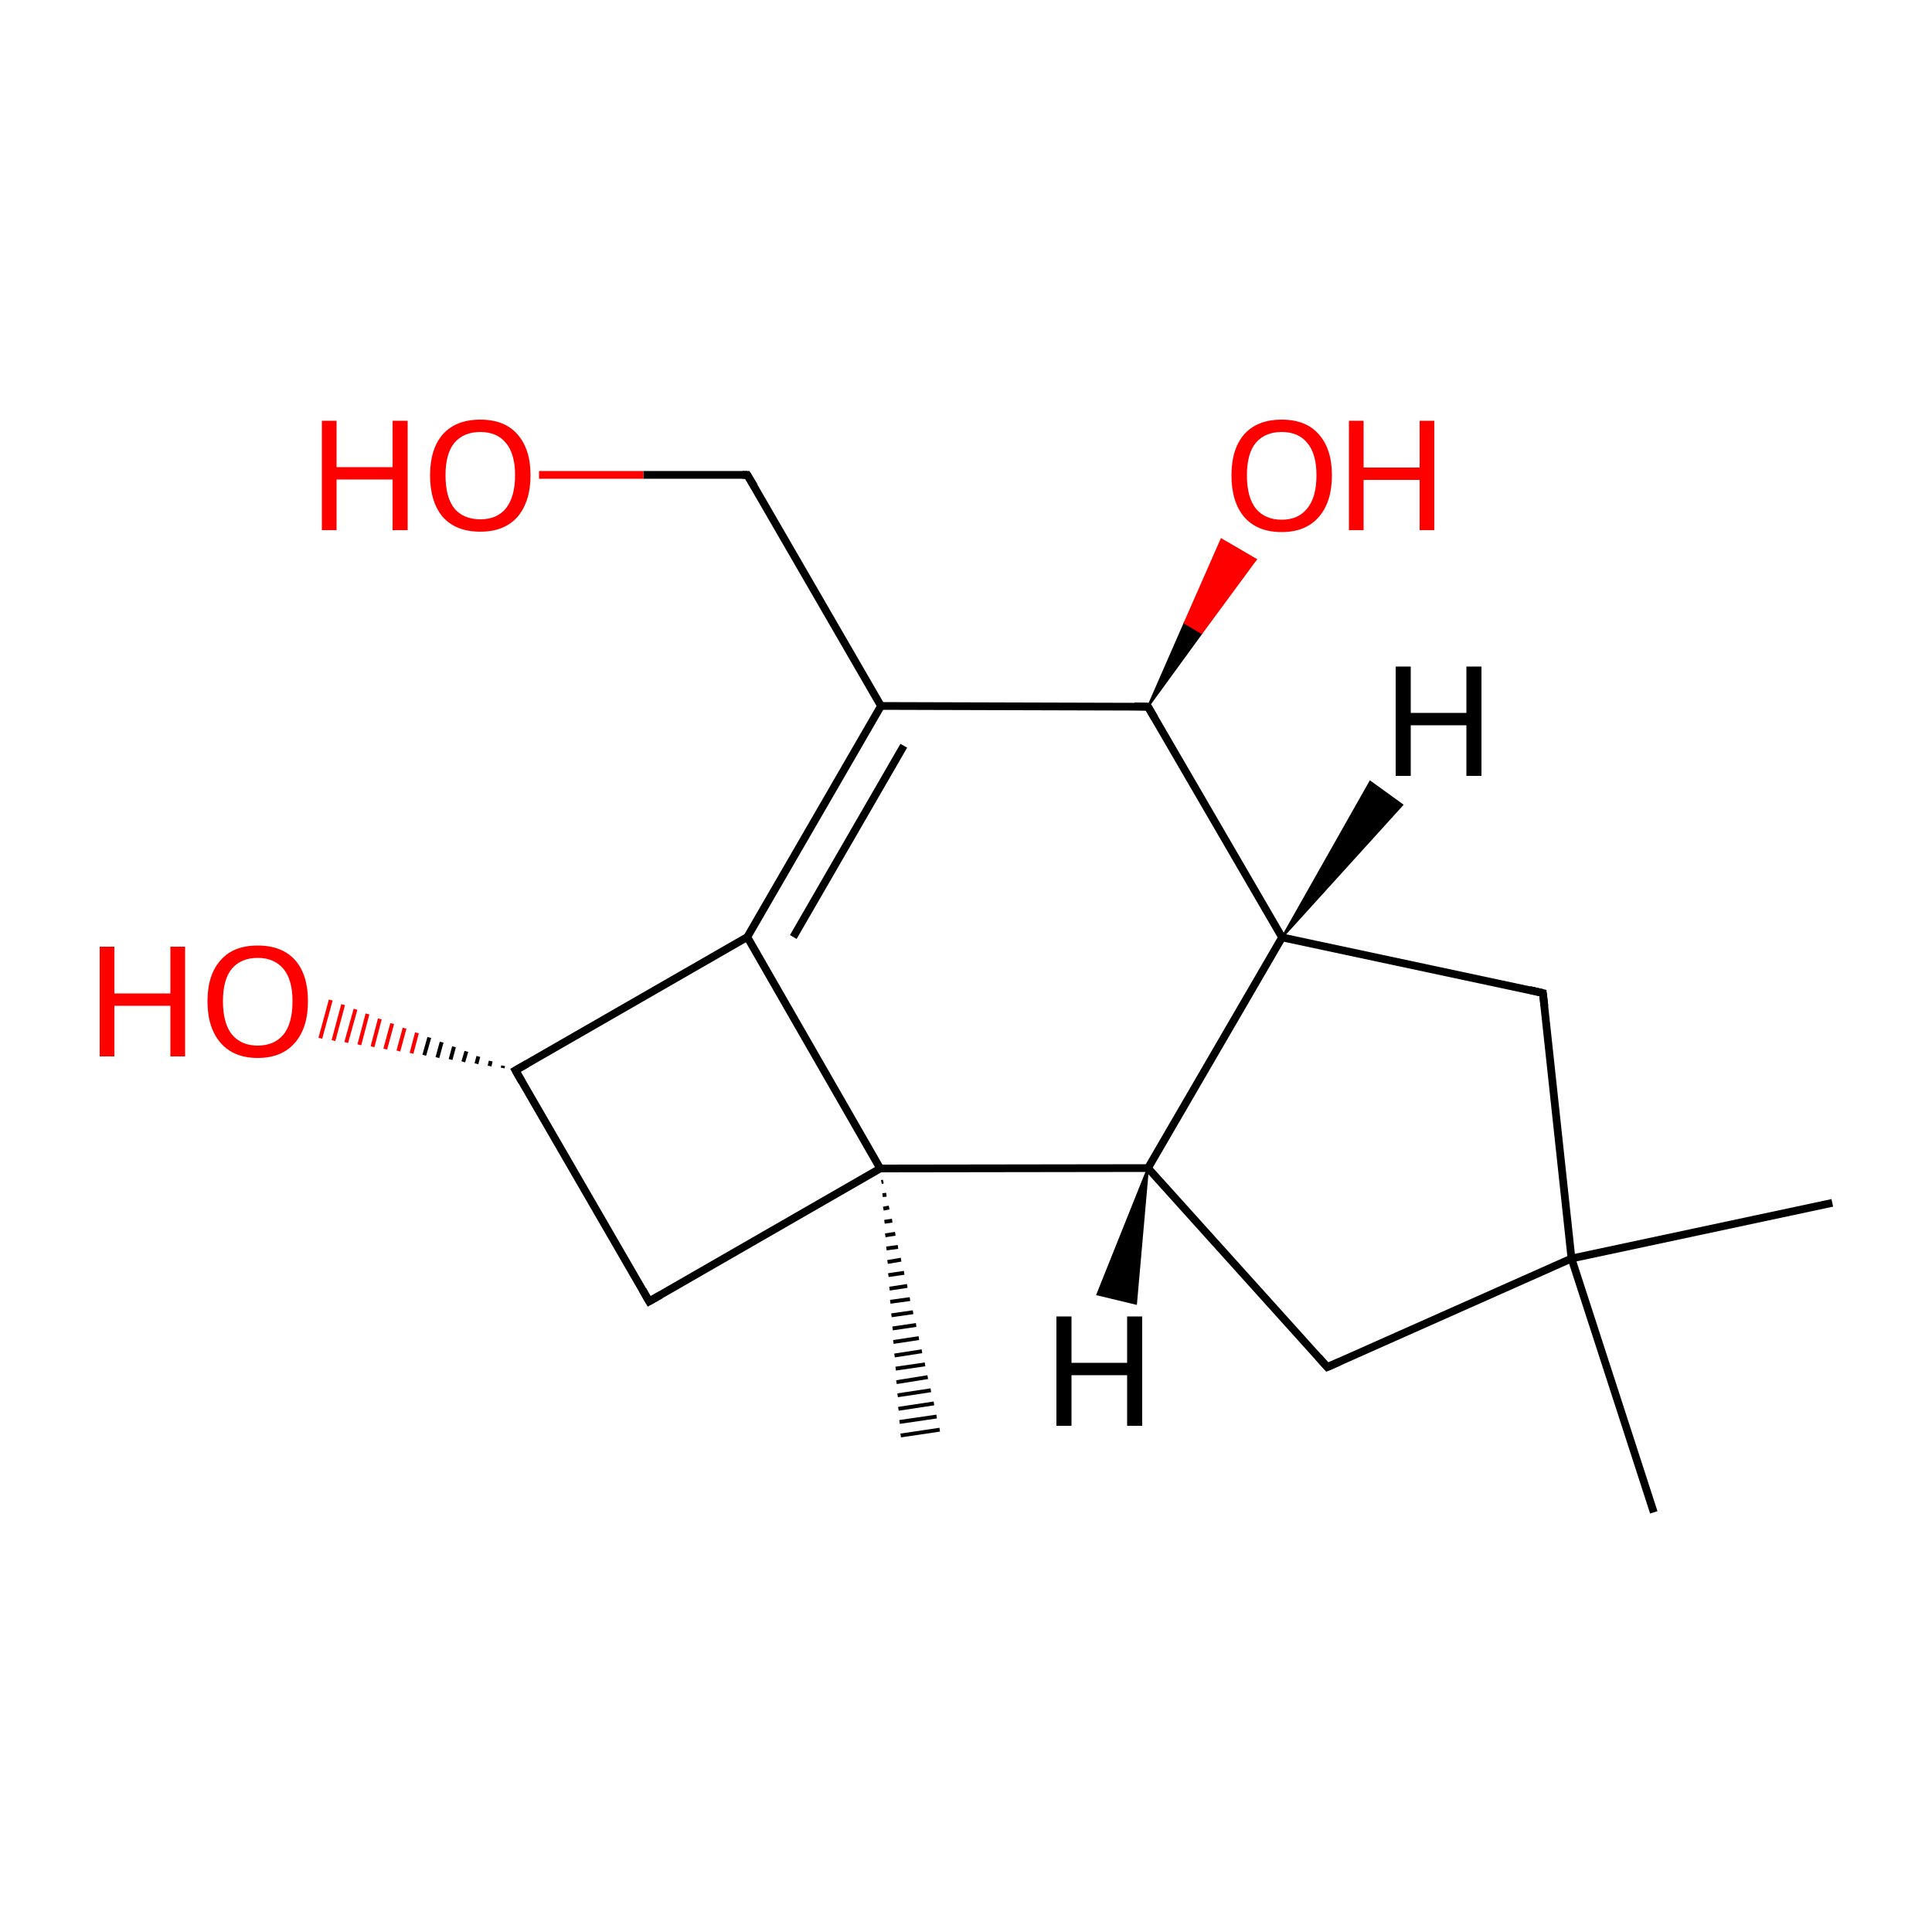 
<svg version='1.1' baseProfile='full'
              xmlns='http://www.w3.org/2000/svg'
                      xmlns:rdkit='http://www.rdkit.org/xml'
                      xmlns:xlink='http://www.w3.org/1999/xlink'
                  xml:space='preserve'
width='500px' height='500px' viewBox='0 0 500 500'>
<!-- END OF HEADER -->
<rect style='opacity:1.0;fill:#FFFFFF;stroke:none' width='500.0' height='500.0' x='0.0' y='0.0'> </rect>
<path class='bond-0 atom-1 atom-0' d='M 228.6,305.8 L 228.1,305.9' style='fill:none;fill-rule:evenodd;stroke:#000000;stroke-width:1.0px;stroke-linecap:butt;stroke-linejoin:miter;stroke-opacity:1' />
<path class='bond-0 atom-1 atom-0' d='M 229.4,309.2 L 228.4,309.3' style='fill:none;fill-rule:evenodd;stroke:#000000;stroke-width:1.0px;stroke-linecap:butt;stroke-linejoin:miter;stroke-opacity:1' />
<path class='bond-0 atom-1 atom-0' d='M 230.1,312.5 L 228.6,312.8' style='fill:none;fill-rule:evenodd;stroke:#000000;stroke-width:1.0px;stroke-linecap:butt;stroke-linejoin:miter;stroke-opacity:1' />
<path class='bond-0 atom-1 atom-0' d='M 230.9,315.9 L 228.9,316.2' style='fill:none;fill-rule:evenodd;stroke:#000000;stroke-width:1.0px;stroke-linecap:butt;stroke-linejoin:miter;stroke-opacity:1' />
<path class='bond-0 atom-1 atom-0' d='M 231.7,319.3 L 229.1,319.7' style='fill:none;fill-rule:evenodd;stroke:#000000;stroke-width:1.0px;stroke-linecap:butt;stroke-linejoin:miter;stroke-opacity:1' />
<path class='bond-0 atom-1 atom-0' d='M 232.4,322.7 L 229.4,323.1' style='fill:none;fill-rule:evenodd;stroke:#000000;stroke-width:1.0px;stroke-linecap:butt;stroke-linejoin:miter;stroke-opacity:1' />
<path class='bond-0 atom-1 atom-0' d='M 233.2,326.0 L 229.7,326.6' style='fill:none;fill-rule:evenodd;stroke:#000000;stroke-width:1.0px;stroke-linecap:butt;stroke-linejoin:miter;stroke-opacity:1' />
<path class='bond-0 atom-1 atom-0' d='M 234.0,329.4 L 229.9,330.0' style='fill:none;fill-rule:evenodd;stroke:#000000;stroke-width:1.0px;stroke-linecap:butt;stroke-linejoin:miter;stroke-opacity:1' />
<path class='bond-0 atom-1 atom-0' d='M 234.8,332.8 L 230.2,333.5' style='fill:none;fill-rule:evenodd;stroke:#000000;stroke-width:1.0px;stroke-linecap:butt;stroke-linejoin:miter;stroke-opacity:1' />
<path class='bond-0 atom-1 atom-0' d='M 235.5,336.2 L 230.4,336.9' style='fill:none;fill-rule:evenodd;stroke:#000000;stroke-width:1.0px;stroke-linecap:butt;stroke-linejoin:miter;stroke-opacity:1' />
<path class='bond-0 atom-1 atom-0' d='M 236.3,339.6 L 230.7,340.4' style='fill:none;fill-rule:evenodd;stroke:#000000;stroke-width:1.0px;stroke-linecap:butt;stroke-linejoin:miter;stroke-opacity:1' />
<path class='bond-0 atom-1 atom-0' d='M 237.1,342.9 L 231.0,343.8' style='fill:none;fill-rule:evenodd;stroke:#000000;stroke-width:1.0px;stroke-linecap:butt;stroke-linejoin:miter;stroke-opacity:1' />
<path class='bond-0 atom-1 atom-0' d='M 237.8,346.3 L 231.2,347.3' style='fill:none;fill-rule:evenodd;stroke:#000000;stroke-width:1.0px;stroke-linecap:butt;stroke-linejoin:miter;stroke-opacity:1' />
<path class='bond-0 atom-1 atom-0' d='M 238.6,349.7 L 231.5,350.8' style='fill:none;fill-rule:evenodd;stroke:#000000;stroke-width:1.0px;stroke-linecap:butt;stroke-linejoin:miter;stroke-opacity:1' />
<path class='bond-0 atom-1 atom-0' d='M 239.4,353.1 L 231.8,354.2' style='fill:none;fill-rule:evenodd;stroke:#000000;stroke-width:1.0px;stroke-linecap:butt;stroke-linejoin:miter;stroke-opacity:1' />
<path class='bond-0 atom-1 atom-0' d='M 240.1,356.4 L 232.0,357.7' style='fill:none;fill-rule:evenodd;stroke:#000000;stroke-width:1.0px;stroke-linecap:butt;stroke-linejoin:miter;stroke-opacity:1' />
<path class='bond-0 atom-1 atom-0' d='M 240.9,359.8 L 232.3,361.1' style='fill:none;fill-rule:evenodd;stroke:#000000;stroke-width:1.0px;stroke-linecap:butt;stroke-linejoin:miter;stroke-opacity:1' />
<path class='bond-0 atom-1 atom-0' d='M 241.7,363.2 L 232.5,364.6' style='fill:none;fill-rule:evenodd;stroke:#000000;stroke-width:1.0px;stroke-linecap:butt;stroke-linejoin:miter;stroke-opacity:1' />
<path class='bond-0 atom-1 atom-0' d='M 242.4,366.6 L 232.8,368.0' style='fill:none;fill-rule:evenodd;stroke:#000000;stroke-width:1.0px;stroke-linecap:butt;stroke-linejoin:miter;stroke-opacity:1' />
<path class='bond-0 atom-1 atom-0' d='M 243.2,370.0 L 233.1,371.5' style='fill:none;fill-rule:evenodd;stroke:#000000;stroke-width:1.0px;stroke-linecap:butt;stroke-linejoin:miter;stroke-opacity:1' />
<path class='bond-1 atom-1 atom-2' d='M 227.8,302.4 L 168.0,336.8' style='fill:none;fill-rule:evenodd;stroke:#000000;stroke-width:2.0px;stroke-linecap:butt;stroke-linejoin:miter;stroke-opacity:1' />
<path class='bond-2 atom-2 atom-3' d='M 168.0,336.8 L 133.4,277.0' style='fill:none;fill-rule:evenodd;stroke:#000000;stroke-width:2.0px;stroke-linecap:butt;stroke-linejoin:miter;stroke-opacity:1' />
<path class='bond-3 atom-3 atom-4' d='M 133.4,277.0 L 193.4,242.5' style='fill:none;fill-rule:evenodd;stroke:#000000;stroke-width:2.0px;stroke-linecap:butt;stroke-linejoin:miter;stroke-opacity:1' />
<path class='bond-4 atom-4 atom-5' d='M 193.4,242.5 L 228.0,182.7' style='fill:none;fill-rule:evenodd;stroke:#000000;stroke-width:2.0px;stroke-linecap:butt;stroke-linejoin:miter;stroke-opacity:1' />
<path class='bond-4 atom-4 atom-5' d='M 205.3,242.5 L 233.9,193.0' style='fill:none;fill-rule:evenodd;stroke:#000000;stroke-width:2.0px;stroke-linecap:butt;stroke-linejoin:miter;stroke-opacity:1' />
<path class='bond-5 atom-5 atom-6' d='M 228.0,182.7 L 297.1,182.9' style='fill:none;fill-rule:evenodd;stroke:#000000;stroke-width:2.0px;stroke-linecap:butt;stroke-linejoin:miter;stroke-opacity:1' />
<path class='bond-6 atom-6 atom-7' d='M 297.1,182.9 L 331.8,242.6' style='fill:none;fill-rule:evenodd;stroke:#000000;stroke-width:2.0px;stroke-linecap:butt;stroke-linejoin:miter;stroke-opacity:1' />
<path class='bond-7 atom-7 atom-8' d='M 331.8,242.6 L 297.1,302.3' style='fill:none;fill-rule:evenodd;stroke:#000000;stroke-width:2.0px;stroke-linecap:butt;stroke-linejoin:miter;stroke-opacity:1' />
<path class='bond-8 atom-8 atom-9' d='M 297.1,302.3 L 343.5,353.8' style='fill:none;fill-rule:evenodd;stroke:#000000;stroke-width:2.0px;stroke-linecap:butt;stroke-linejoin:miter;stroke-opacity:1' />
<path class='bond-9 atom-9 atom-10' d='M 343.5,353.8 L 406.7,325.7' style='fill:none;fill-rule:evenodd;stroke:#000000;stroke-width:2.0px;stroke-linecap:butt;stroke-linejoin:miter;stroke-opacity:1' />
<path class='bond-10 atom-10 atom-11' d='M 406.7,325.7 L 399.3,257.0' style='fill:none;fill-rule:evenodd;stroke:#000000;stroke-width:2.0px;stroke-linecap:butt;stroke-linejoin:miter;stroke-opacity:1' />
<path class='bond-11 atom-10 atom-12' d='M 406.7,325.7 L 428.0,391.4' style='fill:none;fill-rule:evenodd;stroke:#000000;stroke-width:2.0px;stroke-linecap:butt;stroke-linejoin:miter;stroke-opacity:1' />
<path class='bond-12 atom-10 atom-13' d='M 406.7,325.7 L 474.2,311.3' style='fill:none;fill-rule:evenodd;stroke:#000000;stroke-width:2.0px;stroke-linecap:butt;stroke-linejoin:miter;stroke-opacity:1' />
<path class='bond-13 atom-6 atom-14' d='M 297.1,182.9 L 306.6,161.2 L 311.0,163.8 Z' style='fill:#000000;fill-rule:evenodd;fill-opacity:1;stroke:#000000;stroke-width:0.5px;stroke-linecap:butt;stroke-linejoin:miter;stroke-opacity:1;' />
<path class='bond-13 atom-6 atom-14' d='M 306.6,161.2 L 325.0,144.8 L 316.1,139.6 Z' style='fill:#FF0000;fill-rule:evenodd;fill-opacity:1;stroke:#FF0000;stroke-width:0.5px;stroke-linecap:butt;stroke-linejoin:miter;stroke-opacity:1;' />
<path class='bond-13 atom-6 atom-14' d='M 306.6,161.2 L 311.0,163.8 L 325.0,144.8 Z' style='fill:#FF0000;fill-rule:evenodd;fill-opacity:1;stroke:#FF0000;stroke-width:0.5px;stroke-linecap:butt;stroke-linejoin:miter;stroke-opacity:1;' />
<path class='bond-14 atom-5 atom-15' d='M 228.0,182.7 L 193.4,122.9' style='fill:none;fill-rule:evenodd;stroke:#000000;stroke-width:2.0px;stroke-linecap:butt;stroke-linejoin:miter;stroke-opacity:1' />
<path class='bond-15 atom-15 atom-16' d='M 193.4,122.9 L 166.5,122.9' style='fill:none;fill-rule:evenodd;stroke:#000000;stroke-width:2.0px;stroke-linecap:butt;stroke-linejoin:miter;stroke-opacity:1' />
<path class='bond-15 atom-15 atom-16' d='M 166.5,122.9 L 139.5,122.9' style='fill:none;fill-rule:evenodd;stroke:#FF0000;stroke-width:2.0px;stroke-linecap:butt;stroke-linejoin:miter;stroke-opacity:1' />
<path class='bond-16 atom-3 atom-17' d='M 130.1,276.4 L 130.2,275.8' style='fill:none;fill-rule:evenodd;stroke:#000000;stroke-width:1.0px;stroke-linecap:butt;stroke-linejoin:miter;stroke-opacity:1' />
<path class='bond-16 atom-3 atom-17' d='M 126.7,275.9 L 127.0,274.6' style='fill:none;fill-rule:evenodd;stroke:#000000;stroke-width:1.0px;stroke-linecap:butt;stroke-linejoin:miter;stroke-opacity:1' />
<path class='bond-16 atom-3 atom-17' d='M 123.3,275.3 L 123.8,273.4' style='fill:none;fill-rule:evenodd;stroke:#000000;stroke-width:1.0px;stroke-linecap:butt;stroke-linejoin:miter;stroke-opacity:1' />
<path class='bond-16 atom-3 atom-17' d='M 119.9,274.8 L 120.7,272.1' style='fill:none;fill-rule:evenodd;stroke:#000000;stroke-width:1.0px;stroke-linecap:butt;stroke-linejoin:miter;stroke-opacity:1' />
<path class='bond-16 atom-3 atom-17' d='M 116.6,274.2 L 117.5,270.9' style='fill:none;fill-rule:evenodd;stroke:#000000;stroke-width:1.0px;stroke-linecap:butt;stroke-linejoin:miter;stroke-opacity:1' />
<path class='bond-16 atom-3 atom-17' d='M 113.2,273.7 L 114.3,269.7' style='fill:none;fill-rule:evenodd;stroke:#000000;stroke-width:1.0px;stroke-linecap:butt;stroke-linejoin:miter;stroke-opacity:1' />
<path class='bond-16 atom-3 atom-17' d='M 109.8,273.1 L 111.1,268.5' style='fill:none;fill-rule:evenodd;stroke:#000000;stroke-width:1.0px;stroke-linecap:butt;stroke-linejoin:miter;stroke-opacity:1' />
<path class='bond-16 atom-3 atom-17' d='M 106.5,272.6 L 107.9,267.3' style='fill:none;fill-rule:evenodd;stroke:#FF0000;stroke-width:1.0px;stroke-linecap:butt;stroke-linejoin:miter;stroke-opacity:1' />
<path class='bond-16 atom-3 atom-17' d='M 103.1,272.0 L 104.7,266.1' style='fill:none;fill-rule:evenodd;stroke:#FF0000;stroke-width:1.0px;stroke-linecap:butt;stroke-linejoin:miter;stroke-opacity:1' />
<path class='bond-16 atom-3 atom-17' d='M 99.7,271.5 L 101.5,264.9' style='fill:none;fill-rule:evenodd;stroke:#FF0000;stroke-width:1.0px;stroke-linecap:butt;stroke-linejoin:miter;stroke-opacity:1' />
<path class='bond-16 atom-3 atom-17' d='M 96.4,270.9 L 98.3,263.7' style='fill:none;fill-rule:evenodd;stroke:#FF0000;stroke-width:1.0px;stroke-linecap:butt;stroke-linejoin:miter;stroke-opacity:1' />
<path class='bond-16 atom-3 atom-17' d='M 93.0,270.4 L 95.1,262.4' style='fill:none;fill-rule:evenodd;stroke:#FF0000;stroke-width:1.0px;stroke-linecap:butt;stroke-linejoin:miter;stroke-opacity:1' />
<path class='bond-16 atom-3 atom-17' d='M 89.6,269.8 L 92.0,261.2' style='fill:none;fill-rule:evenodd;stroke:#FF0000;stroke-width:1.0px;stroke-linecap:butt;stroke-linejoin:miter;stroke-opacity:1' />
<path class='bond-16 atom-3 atom-17' d='M 86.3,269.3 L 88.8,260.0' style='fill:none;fill-rule:evenodd;stroke:#FF0000;stroke-width:1.0px;stroke-linecap:butt;stroke-linejoin:miter;stroke-opacity:1' />
<path class='bond-16 atom-3 atom-17' d='M 82.9,268.7 L 85.6,258.8' style='fill:none;fill-rule:evenodd;stroke:#FF0000;stroke-width:1.0px;stroke-linecap:butt;stroke-linejoin:miter;stroke-opacity:1' />
<path class='bond-17 atom-4 atom-1' d='M 193.4,242.5 L 227.8,302.4' style='fill:none;fill-rule:evenodd;stroke:#000000;stroke-width:2.0px;stroke-linecap:butt;stroke-linejoin:miter;stroke-opacity:1' />
<path class='bond-18 atom-8 atom-1' d='M 297.1,302.3 L 227.8,302.4' style='fill:none;fill-rule:evenodd;stroke:#000000;stroke-width:2.0px;stroke-linecap:butt;stroke-linejoin:miter;stroke-opacity:1' />
<path class='bond-19 atom-11 atom-7' d='M 399.3,257.0 L 331.8,242.6' style='fill:none;fill-rule:evenodd;stroke:#000000;stroke-width:2.0px;stroke-linecap:butt;stroke-linejoin:miter;stroke-opacity:1' />
<path class='bond-20 atom-7 atom-18' d='M 331.8,242.6 L 354.6,202.3 L 362.9,208.3 Z' style='fill:#000000;fill-rule:evenodd;fill-opacity:1;stroke:#000000;stroke-width:0.5px;stroke-linecap:butt;stroke-linejoin:miter;stroke-opacity:1;' />
<path class='bond-21 atom-8 atom-19' d='M 297.1,302.3 L 294.0,337.4 L 284.0,335.0 Z' style='fill:#000000;fill-rule:evenodd;fill-opacity:1;stroke:#000000;stroke-width:0.5px;stroke-linecap:butt;stroke-linejoin:miter;stroke-opacity:1;' />
<path d='M 171.0,335.1 L 168.0,336.8 L 166.3,333.8' style='fill:none;stroke:#000000;stroke-width:2.0px;stroke-linecap:butt;stroke-linejoin:miter;stroke-opacity:1;' />
<path d='M 135.1,280.0 L 133.4,277.0 L 136.4,275.3' style='fill:none;stroke:#000000;stroke-width:2.0px;stroke-linecap:butt;stroke-linejoin:miter;stroke-opacity:1;' />
<path d='M 293.6,182.8 L 297.1,182.9 L 298.8,185.8' style='fill:none;stroke:#000000;stroke-width:2.0px;stroke-linecap:butt;stroke-linejoin:miter;stroke-opacity:1;' />
<path d='M 341.2,351.2 L 343.5,353.8 L 346.7,352.4' style='fill:none;stroke:#000000;stroke-width:2.0px;stroke-linecap:butt;stroke-linejoin:miter;stroke-opacity:1;' />
<path d='M 399.7,260.4 L 399.3,257.0 L 395.9,256.2' style='fill:none;stroke:#000000;stroke-width:2.0px;stroke-linecap:butt;stroke-linejoin:miter;stroke-opacity:1;' />
<path d='M 195.2,125.9 L 193.4,122.9 L 192.1,122.9' style='fill:none;stroke:#000000;stroke-width:2.0px;stroke-linecap:butt;stroke-linejoin:miter;stroke-opacity:1;' />
<path class='atom-14' d='M 318.7 123.0
Q 318.7 116.2, 322.0 112.4
Q 325.4 108.6, 331.7 108.6
Q 338.0 108.6, 341.3 112.4
Q 344.7 116.2, 344.7 123.0
Q 344.7 129.9, 341.3 133.8
Q 337.9 137.7, 331.7 137.7
Q 325.4 137.7, 322.0 133.8
Q 318.7 129.9, 318.7 123.0
M 331.7 134.5
Q 336.0 134.5, 338.3 131.6
Q 340.7 128.7, 340.7 123.0
Q 340.7 117.4, 338.3 114.6
Q 336.0 111.8, 331.7 111.8
Q 327.4 111.8, 325.0 114.6
Q 322.7 117.4, 322.7 123.0
Q 322.7 128.7, 325.0 131.6
Q 327.4 134.5, 331.7 134.5
' fill='#FF0000'/>
<path class='atom-14' d='M 349.1 108.9
L 352.9 108.9
L 352.9 121.0
L 367.4 121.0
L 367.4 108.9
L 371.2 108.9
L 371.2 137.2
L 367.4 137.2
L 367.4 124.2
L 352.9 124.2
L 352.9 137.2
L 349.1 137.2
L 349.1 108.9
' fill='#FF0000'/>
<path class='atom-16' d='M 83.3 108.9
L 87.1 108.9
L 87.1 120.9
L 101.6 120.9
L 101.6 108.9
L 105.5 108.9
L 105.5 137.2
L 101.6 137.2
L 101.6 124.1
L 87.1 124.1
L 87.1 137.2
L 83.3 137.2
L 83.3 108.9
' fill='#FF0000'/>
<path class='atom-16' d='M 111.3 123.0
Q 111.3 116.2, 114.6 112.4
Q 118.0 108.6, 124.3 108.6
Q 130.6 108.6, 133.9 112.4
Q 137.3 116.2, 137.3 123.0
Q 137.3 129.8, 133.9 133.8
Q 130.5 137.6, 124.3 137.6
Q 118.0 137.6, 114.6 133.8
Q 111.3 129.9, 111.3 123.0
M 124.3 134.4
Q 128.6 134.4, 130.9 131.6
Q 133.3 128.6, 133.3 123.0
Q 133.3 117.4, 130.9 114.6
Q 128.6 111.8, 124.3 111.8
Q 120.0 111.8, 117.6 114.6
Q 115.3 117.4, 115.3 123.0
Q 115.3 128.7, 117.6 131.6
Q 120.0 134.4, 124.3 134.4
' fill='#FF0000'/>
<path class='atom-17' d='M 25.8 245.0
L 29.6 245.0
L 29.6 257.1
L 44.1 257.1
L 44.1 245.0
L 47.9 245.0
L 47.9 273.4
L 44.1 273.4
L 44.1 260.3
L 29.6 260.3
L 29.6 273.4
L 25.8 273.4
L 25.8 245.0
' fill='#FF0000'/>
<path class='atom-17' d='M 53.7 259.1
Q 53.7 252.3, 57.1 248.5
Q 60.4 244.7, 66.7 244.7
Q 73.0 244.7, 76.4 248.5
Q 79.7 252.3, 79.7 259.1
Q 79.7 266.0, 76.3 269.9
Q 72.9 273.8, 66.7 273.8
Q 60.5 273.8, 57.1 269.9
Q 53.7 266.0, 53.7 259.1
M 66.7 270.6
Q 71.0 270.6, 73.4 267.7
Q 75.7 264.8, 75.7 259.1
Q 75.7 253.6, 73.4 250.8
Q 71.0 247.9, 66.7 247.9
Q 62.4 247.9, 60.0 250.7
Q 57.7 253.5, 57.7 259.1
Q 57.7 264.8, 60.0 267.7
Q 62.4 270.6, 66.7 270.6
' fill='#FF0000'/>
<path class='atom-18' d='M 361.2 172.5
L 365.1 172.5
L 365.1 184.5
L 379.5 184.5
L 379.5 172.5
L 383.4 172.5
L 383.4 200.8
L 379.5 200.8
L 379.5 187.7
L 365.1 187.7
L 365.1 200.8
L 361.2 200.8
L 361.2 172.5
' fill='#000000'/>
<path class='atom-19' d='M 273.4 340.7
L 277.3 340.7
L 277.3 352.7
L 291.7 352.7
L 291.7 340.7
L 295.6 340.7
L 295.6 369.0
L 291.7 369.0
L 291.7 355.9
L 277.3 355.9
L 277.3 369.0
L 273.4 369.0
L 273.4 340.7
' fill='#000000'/>
</svg>
